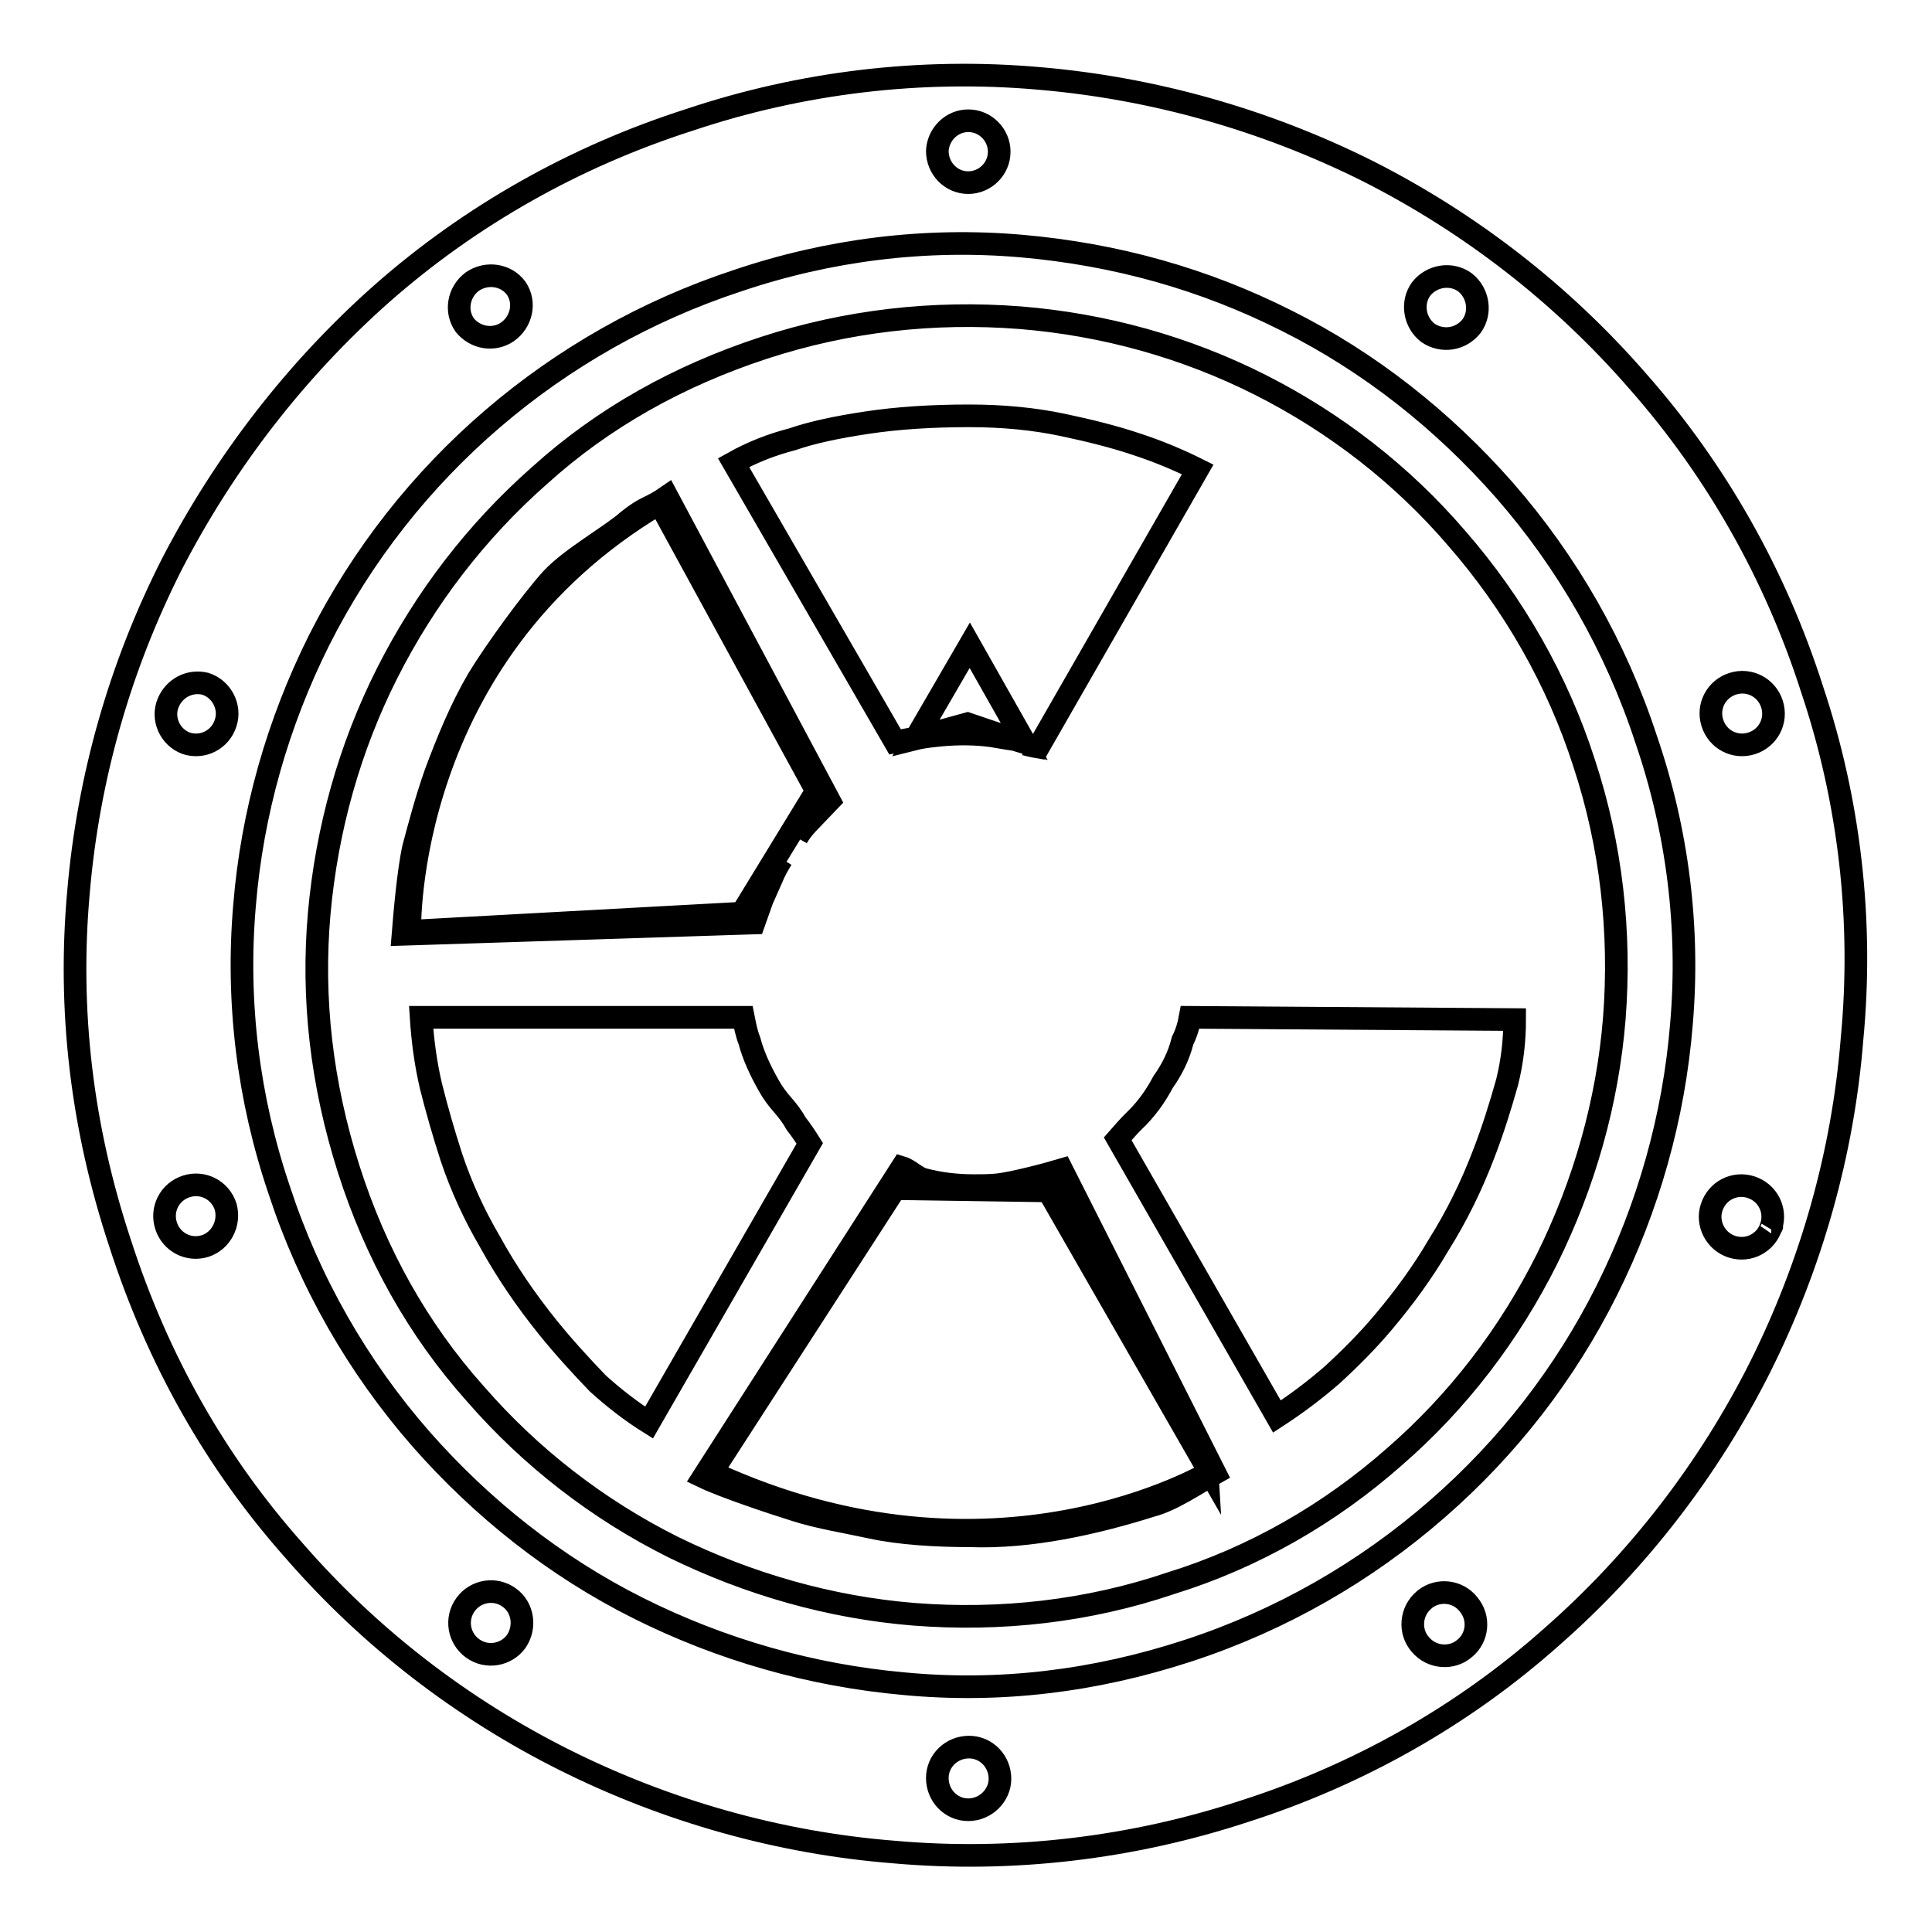 <?xml version="1.0" encoding="utf-8"?>
<!-- Svg Vector Icons : http://www.onlinewebfonts.com/icon -->
<!DOCTYPE svg PUBLIC "-//W3C//DTD SVG 1.1//EN" "http://www.w3.org/Graphics/SVG/1.1/DTD/svg11.dtd">
<svg version="1.1" xmlns="http://www.w3.org/2000/svg" xmlns:xlink="http://www.w3.org/1999/xlink" x="0px" y="0px" viewBox="0 0 256 256" enable-background="new 0 0 256 256" xml:space="preserve">
<g> <path stroke-width="3" fill-opacity="0" stroke="#000000"  d="M193,71.3C185.8,62.9,176.9,56,167,51c-9.9-5-20.7-8-31.8-8.9c-11.5-0.9-23,0.4-34,4 C89.9,49.8,79.9,55.4,71.5,63c-8.4,7.4-15.2,16.3-20.2,26.2c-5,9.9-8,20.7-9,31.8c-1,11.3,0.3,22.6,3.9,33.9 c3.6,11.3,9.2,21.3,16.8,29.8c7.3,8.4,16.2,15.3,26.2,20.3c10,4.9,20.8,8,31.9,8.9c11.5,0.9,23.1-0.4,34-4.1 c11-3.4,21.1-9.2,29.7-16.8c8.4-7.3,15.2-16.2,20.2-26.2c4.9-9.9,8-20.7,8.9-31.8c0.9-11.4-0.4-23-4-33.9 C206.4,90.2,200.6,80,193,71.3z M121.3,97.8l-2.7,0.5l-21.4-37c2.5-1.4,5.1-2.4,7.8-3.1c2.6-0.9,5.9-1.6,9.9-2.2 c4-0.6,8.5-0.9,13.5-0.9c4.5,0,8.6,0.4,12.4,1.2c3.8,0.8,6.9,1.6,9.6,2.5c3.1,1,5.9,2.2,8.3,3.4l-21.1,36.8 c-0.6-0.1-1.8-0.4-1.8-0.4 M135.8,98.4c-1.5-0.4-7.6-2.5-7.6-2.5l-6.9,1.9 M87.4,66.7l20.8,38.1L98.3,121l-44,2.4 C54.3,123.4,53.3,86.9,87.4,66.7z M86,188.5c-2.4-1.5-4.7-3.3-6.8-5.2c-2.3-2.4-4.5-4.8-6.6-7.4c-2.9-3.6-5.5-7.4-7.7-11.4 c-2.1-3.6-3.8-7.3-5.1-11.2c-1-3.1-1.9-6.2-2.7-9.4c-0.7-3-1.1-6-1.3-9.1h42.7c0.2,1,0.4,2.1,0.8,3.1c0.5,1.9,1.4,3.9,2.6,6 c0.5,0.9,1.1,1.7,1.8,2.5c0.7,0.8,1.3,1.6,1.8,2.5c0.7,0.9,1.3,1.8,1.8,2.6L86,188.5L86,188.5z M94.3,195.1l24.3-37.6l20.3,0.3 l21.4,37.3C160.3,195,131.8,212.4,94.3,195.1z M199.7,143.4c-0.9,3.2-1.9,6.4-3.1,9.5c-1.6,4.2-3.6,8.3-6,12.1 c-2.1,3.6-4.6,7-7.3,10.2c-2.1,2.5-4.4,4.8-6.8,7c-2.3,2-4.7,3.8-7.3,5.5l-21.1-36.8c0.7-0.8,1.4-1.6,2.1-2.3 c1.6-1.5,2.9-3.3,3.9-5.2c1.2-1.7,2.1-3.5,2.6-5.5c0.5-1,0.8-2,1-3.1l43,0.3C200.7,137.8,200.4,140.6,199.7,143.4z M105.6,111 c0.5-0.9,1.2-1.7,2-2.5l2.3-2.4L88.4,65.8c-2.3,1.6-2.7,1.2-5.2,3.2c-2.1,1.9-7.5,4.9-10.1,7.7c-2.8,3.1-7.5,9.6-9.7,13.2 c-2.3,3.9-4.1,8.3-5.7,12.6c-1.3,3.7-2.2,7.2-2.9,9.8c-0.7,3.1-1.2,9-1.4,11.5l46.5-1.5l1.1-3.1c0.4-0.9,0.8-1.8,1.2-2.7 c0.4-1,0.9-1.9,1.4-2.7 M240.1,91.3c-4.8-15-12.6-28.9-23.1-40.8c-10-11.5-22.1-20.9-35.7-27.8c-13.6-6.8-28.4-11-43.5-12.3 c-15.7-1.4-31.6,0.5-46.5,5.5c-15,4.8-28.9,12.6-40.7,23C39.2,49,29.8,61.2,22.8,74.7c-6.9,13.6-11.1,28.3-12.4,43.5 c-1.4,15.6,0.4,31.1,5.5,46.5c5,15.5,12.7,29.1,23.1,40.8c10,11.5,22.2,20.9,35.8,27.7c13.6,6.8,28.5,11,43.6,12.2 c15.7,1.4,31.6-0.5,46.5-5.4c15-4.8,28.9-12.6,40.7-23.1c11.4-10,20.8-22.2,27.6-35.7c6.8-13.6,11-28.4,12.2-43.5 C246.9,122.1,245.1,106.2,240.1,91.3L240.1,91.3z M188.3,38.3c1.4-1.8,4-2.2,5.8-0.9c1.8,1.4,2.2,4,0.9,5.8l0,0 c-1.4,1.8-3.9,2.2-5.8,0.9C187.4,42.7,187,40.1,188.3,38.3z M128.3,16c2.3,0,4.1,1.9,4.1,4.1c0,2.3-1.9,4.1-4.1,4.1h0 c-2.3,0-4.1-1.9-4.1-4.2C124.3,17.8,126.1,16,128.3,16z M62.6,37.3c1.9-1.3,4.5-0.9,5.8,0.9c1.3,1.9,0.7,4.5-1.2,5.8 c-1.8,1.2-4.2,0.8-5.6-0.9C60.3,41.3,60.7,38.7,62.6,37.3z M22.3,93.1c0.8-1.9,2.8-3,4.9-2.5c2.2,0.7,3.4,3.1,2.7,5.2 c-0.7,2.2-3,3.4-5.2,2.7C22.5,97.7,21.4,95.2,22.3,93.1C22.3,93.1,22.3,93.1,22.3,93.1z M27.2,165.1c-2.2,0.7-4.5-0.5-5.2-2.7 c-0.7-2.2,0.5-4.5,2.7-5.2c2.2-0.7,4.5,0.5,5.2,2.7C30.5,162.1,29.3,164.4,27.2,165.1L27.2,165.1z M68.4,217.5 c-1.3,1.8-3.9,2.3-5.8,0.9c-1.8-1.3-2.3-3.9-0.9-5.8c1.3-1.8,3.9-2.3,5.8-0.9C69.3,213,69.7,215.6,68.4,217.5z M128.3,239.8 c-2.3,0-4.1-1.9-4.1-4.2c0-2.3,1.9-4.1,4.2-4.1c2.3,0,4.1,1.9,4.1,4.2C132.5,237.9,130.6,239.8,128.3,239.8 C128.3,239.8,128.3,239.8,128.3,239.8z M194.1,218.4c-1.7,1.5-4.4,1.3-5.9-0.5c-1.5-1.7-1.3-4.4,0.5-5.9c0,0,0.1-0.1,0.1-0.1 c1.8-1.4,4.4-1.1,5.8,0.7C196.1,214.4,195.8,217,194.1,218.4z M222.8,135.7c-1,12.3-4.4,24.3-9.9,35.3c-5.5,11-13.1,20.8-22.4,28.9 c-9.6,8.4-20.8,14.8-33,18.8c-12.5,4.1-25.1,5.6-37.7,4.4c-12.3-1.1-24.2-4.5-35.2-10c-11-5.5-20.7-13.2-28.8-22.4 c-8.4-9.6-14.8-20.8-18.8-33c-4.1-12.1-5.7-24.9-4.6-37.7c1-12.3,4.4-24.2,9.9-35.2c11.4-22.6,31.4-39.7,55.4-47.6 c12.1-4.1,24.9-5.7,37.6-4.6c12.6,1.1,24.3,4.4,35.2,9.9c11,5.5,20.7,13.2,28.8,22.4c8.4,9.6,14.8,20.8,18.8,33 C222.3,110.1,223.9,123,222.8,135.7L222.8,135.7z M234.7,162.5c-0.7,2.2-3,3.4-5.2,2.7c-2.2-0.7-3.4-3.1-2.7-5.2 c0.7-2.2,3-3.4,5.2-2.7c2.2,0.7,3.4,3,2.7,5.2C234.8,162.4,234.8,162.5,234.7,162.5L234.7,162.5z M232.1,98.5 c-2.2,0.7-4.5-0.5-5.2-2.7c-0.7-2.2,0.5-4.5,2.7-5.2c2.2-0.7,4.5,0.5,5.2,2.7C235.5,95.5,234.3,97.8,232.1,98.5 C232.1,98.5,232.1,98.5,232.1,98.5L232.1,98.5z M121.3,97.9l0.4-0.1c1-0.2,2-0.3,3-0.4c2.2-0.2,4.5-0.2,6.7,0.1 c1.2,0.2,2.3,0.4,3.1,0.5c0.4,0.1,0.9,0.3,1.3,0.4l-7.3-12.9L121.3,97.9z M132.1,157c-1,0.1-2.1,0.1-3.1,0.1 c-2.4,0-4.6-0.3-6.5-0.8c-1-0.2-2-1.3-3-1.6l-26.3,41c2.7,1.3,9.3,3.5,12.2,4.4c3.1,1,6.9,1.6,10.1,2.3c3.7,0.8,8.5,1.1,13,1.1 c7.9,0.3,16.5-1.6,24.1-4c2.7-0.7,5.9-2.9,8.4-4.3L140.7,155C138.7,155.6,134.1,156.8,132.1,157L132.1,157z"/></g>
</svg>
